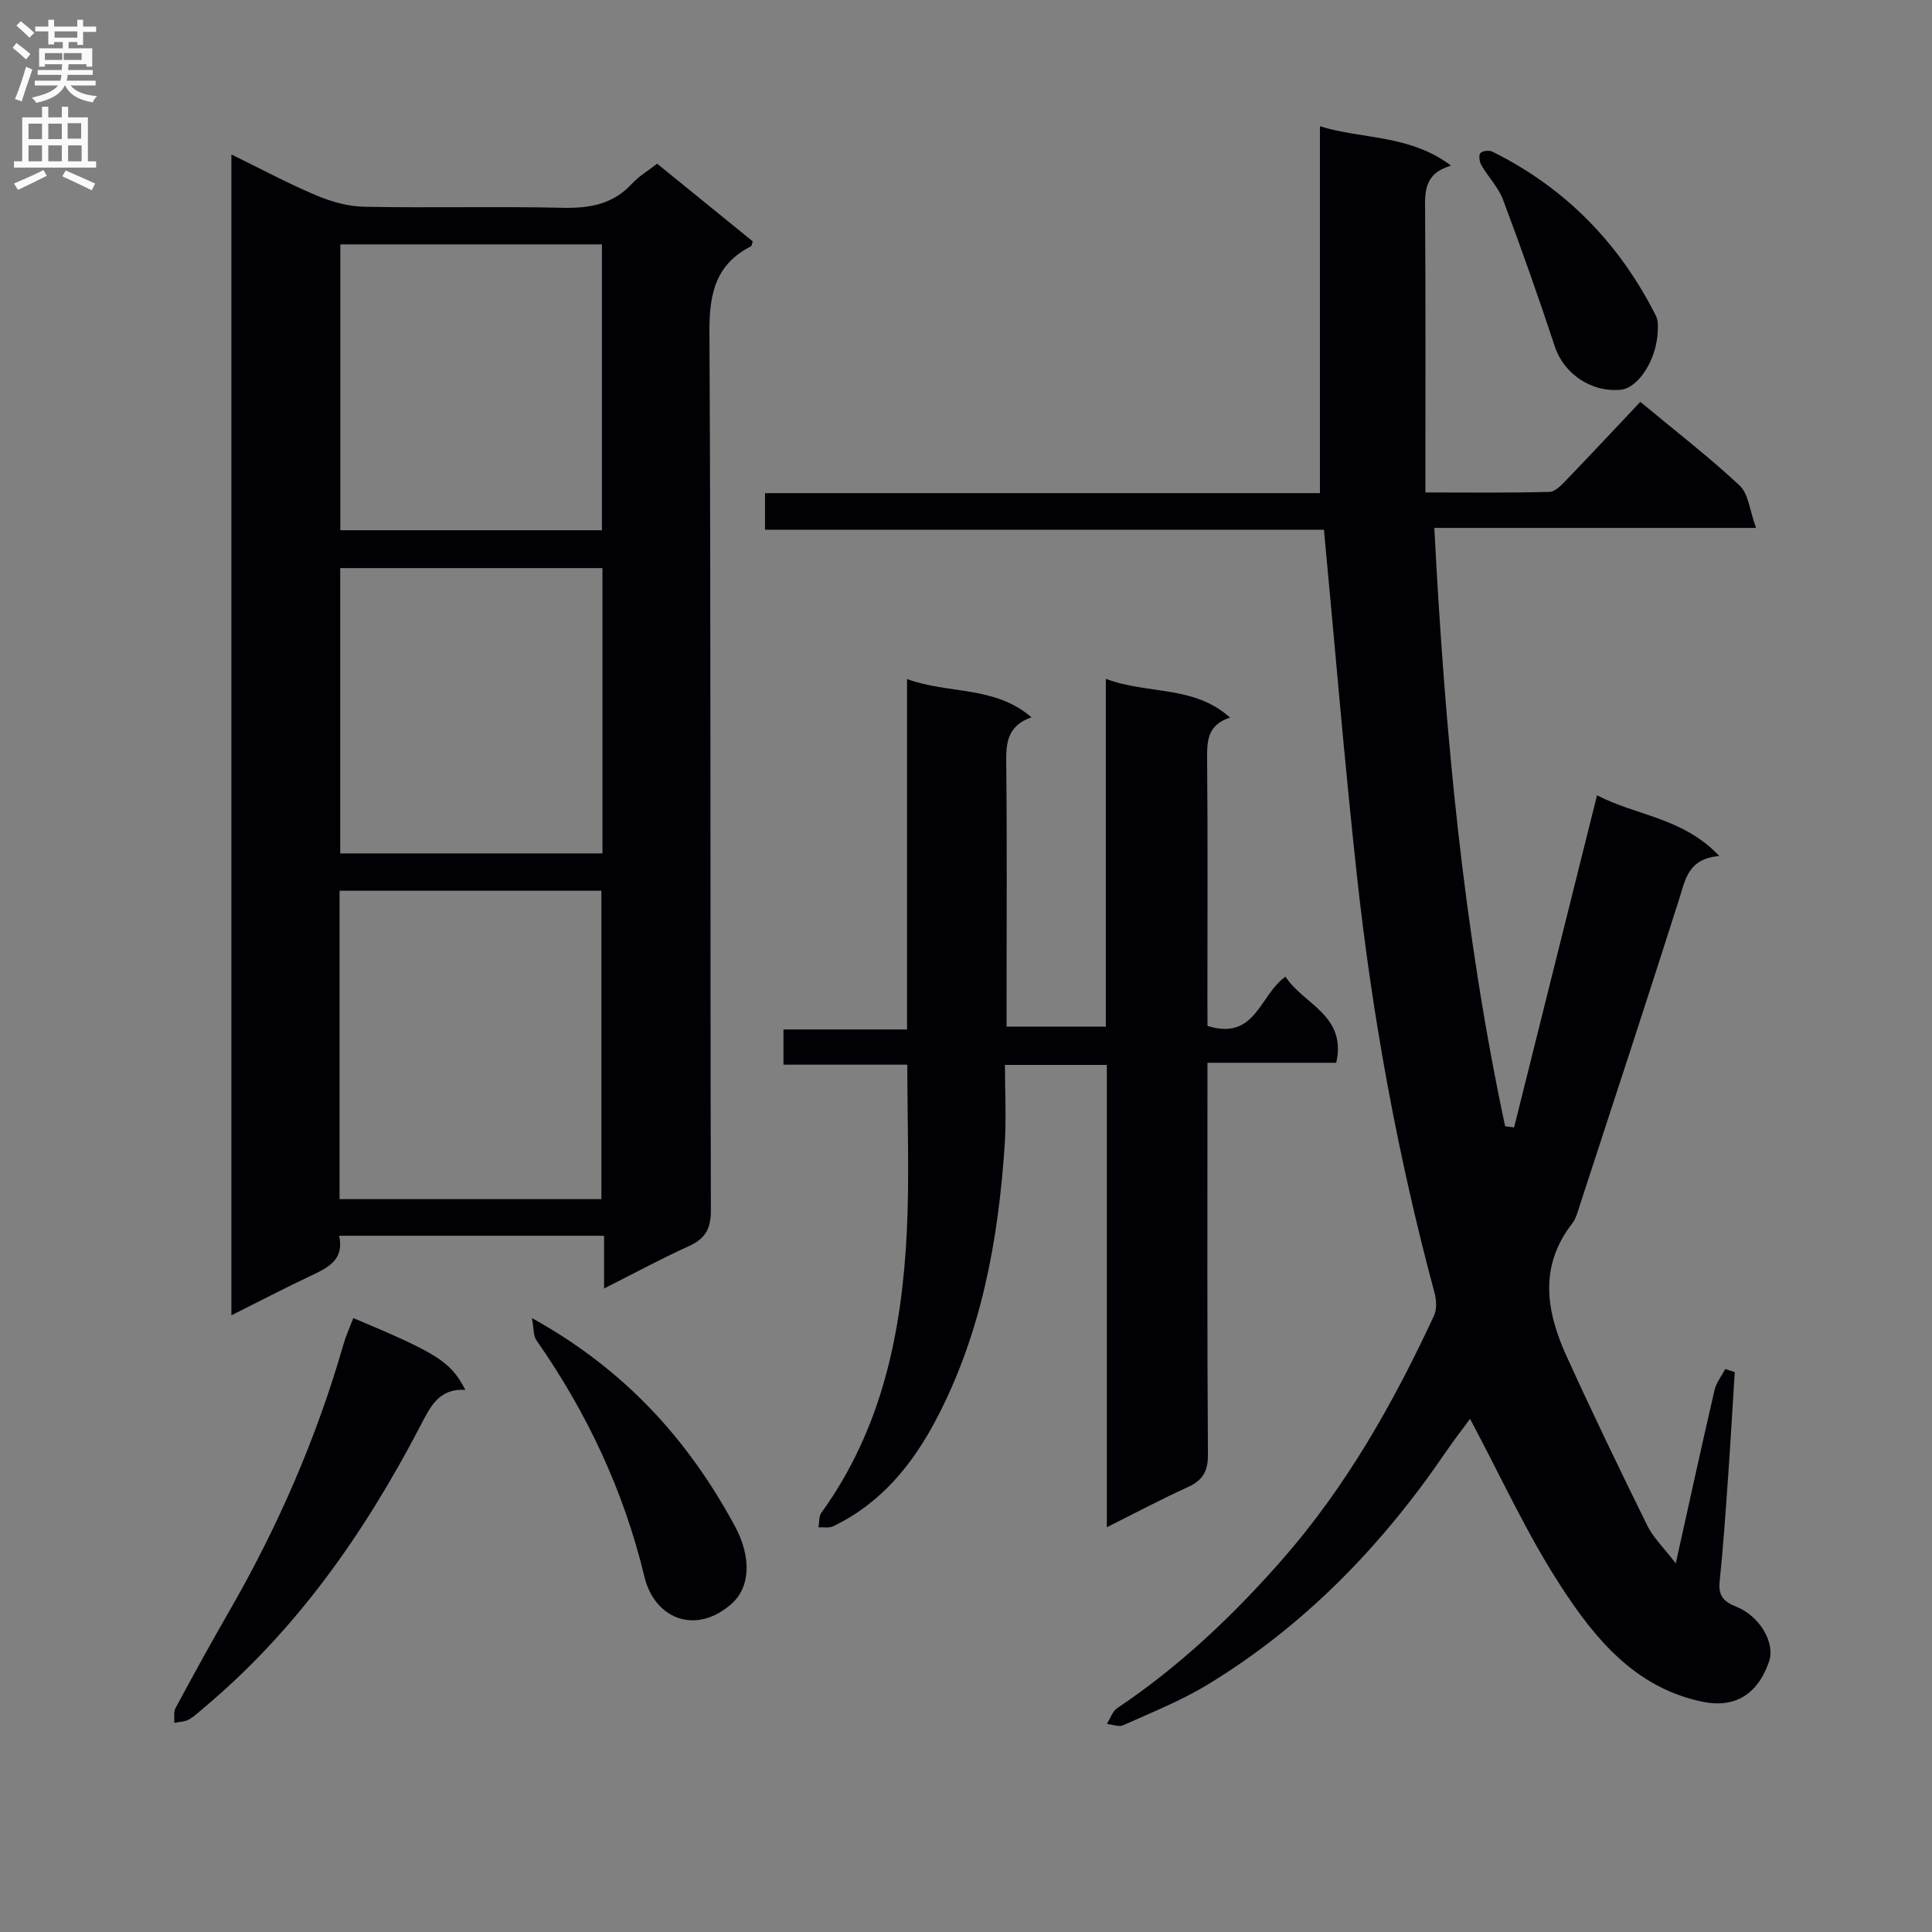 <svg enable-background="new 0 0 400 400" viewBox="0 0 400 400" xmlns="http://www.w3.org/2000/svg"><rect x="0" y="0" width="400" height="400" fill="#808080" stroke="none"/><g fill="#010105"><path d="m346.95 323.68c2.88-12.98 5.38-24.45 8.03-35.89.36-1.54 1.46-2.9 2.22-4.35.65.21 1.31.43 1.96.64-.46 7.35-.88 14.7-1.4 22.04-.5 7.13-1 14.27-1.73 21.38-.29 2.86.84 4.11 3.36 5.11 4.99 1.96 8.19 7.56 6.87 11.4-2.41 6.99-7.27 9.7-13.88 8.3-13.93-2.94-22.22-13.12-29.25-23.95-7.08-10.89-12.5-22.87-18.77-34.6-1.46 1.98-3.35 4.41-5.09 6.96-13.19 19.34-29.17 35.86-49.26 48.07-5.5 3.34-11.57 5.75-17.46 8.4-.9.41-2.25-.16-3.39-.27.71-1.11 1.16-2.61 2.16-3.28 12.83-8.58 23.9-19.08 34.05-30.63 13.3-15.14 23.1-32.47 31.53-50.63.61-1.31.5-3.23.11-4.69-7.65-28.42-12.91-57.3-16.09-86.53-2.57-23.6-4.53-47.27-6.81-71.49-38.17 0-76.76 0-115.72 0 0-2.74 0-4.95 0-7.57h114.89c0-25.44 0-50.47 0-75.96 8.65 2.72 18.49 1.64 27.15 8.15-5.72 1.67-5.41 5.55-5.38 9.64.13 19.12.06 38.23.06 58.03 9.52 0 17.61.11 25.7-.12 1.2-.03 2.52-1.46 3.52-2.5 5.08-5.27 10.07-10.62 15.28-16.14 7.47 6.2 14.3 11.47 20.58 17.34 1.81 1.69 2.04 5.07 3.38 8.76-23.01 0-44.56 0-66.61 0 2.18 42.12 6 83.29 14.66 123.88.62.08 1.24.15 1.86.23 5.68-22.76 11.37-45.51 17.17-68.76 8.01 4.22 17.82 4.6 25.31 12.58-6.5.55-7.02 4.89-8.34 9.02-6.73 21.17-13.68 42.27-20.57 63.39-.41 1.26-.75 2.65-1.54 3.66-6.94 8.93-5.38 18.26-1.15 27.53 5.36 11.77 10.98 23.42 16.69 35.02 1.2 2.45 3.31 4.46 5.9 7.83z"/><path d="m125.07 266.77c0-3.96 0-7.22 0-10.92-18.44 0-36.48 0-54.86 0 1.12 4.94-2.26 6.59-5.83 8.27-5.37 2.54-10.64 5.28-16.47 8.2 0-80.22 0-159.77 0-240.34 6.14 3 11.75 6.02 17.59 8.48 3.11 1.31 6.6 2.29 9.94 2.35 13.66.26 27.33-.1 40.99.21 5.61.13 10.44-.69 14.4-4.98 1.42-1.55 3.32-2.66 5.22-4.15 6.74 5.47 13.29 10.8 19.81 16.09-.19.5-.21.93-.4 1.02-7.27 3.74-8.62 9.74-8.58 17.61.33 60.65.13 121.31.3 181.96.01 3.96-1.22 5.93-4.66 7.48-5.72 2.58-11.24 5.59-17.45 8.72zm-.56-18.5c0-21.61 0-42.8 0-63.85-18.31 0-36.2 0-54.21 0v63.85zm.11-138.49c0-20.04 0-39.57 0-59.18-18.31 0-36.31 0-54.16 0v59.18zm.11 7.84c-18.4 0-36.41 0-54.29 0v59.07h54.29c0-19.75 0-39.19 0-59.07z"/><path d="m250 212.4c9.99 3.14 10.77-6.44 16.15-10.19 3.68 5.72 12.73 7.96 10.5 17.83-8.64 0-17.24 0-26.66 0v5.64c0 25.15-.08 50.31.1 75.46.03 3.53-1.11 5.36-4.2 6.77-5.43 2.46-10.7 5.27-16.73 8.29 0-32.15 0-63.78 0-95.72-7.04 0-13.47 0-21.1 0 0 5.55.32 11.17-.06 16.74-1.33 19.68-4.84 38.85-14.12 56.56-4.97 9.48-11.51 17.48-21.39 22.22-.85.41-2.01.16-3.03.21.18-1.01.05-2.25.59-3 12.58-17.4 16.68-37.43 17.7-58.26.55-11.29.1-22.63.1-34.52-8.47 0-16.87 0-25.64 0 0-2.63 0-4.7 0-7.29h25.58c0-24.24 0-47.97 0-72.55 8.71 3.18 18.09 1.32 25.77 7.92-4.94 1.73-5.28 5.2-5.23 9.3.18 16.32.07 32.65.07 48.97v5.77h20.55c0-23.86 0-47.6 0-72.01 8.66 3.29 18.19 1.26 25.72 8.03-4.61 1.48-4.78 4.71-4.75 8.44.15 16.66.06 33.32.06 49.97.02 1.81.02 3.61.02 5.42z"/><path d="m73.15 272.89c17.58 7.39 20.11 8.99 23.2 14.87-5.62-.33-7.31 3.61-9.45 7.7-11.48 21.97-25.5 42.04-44.68 58.11-1.02.85-1.99 1.82-3.14 2.45-.87.47-1.99.47-3 .69.07-1.04-.18-2.25.27-3.09 3.63-6.73 7.3-13.43 11.12-20.05 10.07-17.48 18.07-35.83 23.64-55.24.5-1.74 1.26-3.39 2.04-5.44z"/><path d="m110.12 272.89c19.33 10.69 32.34 25.22 41.97 42.96 3.63 6.69 3.2 12.9-.72 16.29-7.52 6.51-15.89 2.86-17.94-5.66-4.3-17.87-11.91-34.02-22.37-48.99-.64-.9-.51-2.34-.94-4.6z"/><path d="m343.22 68.53c-.22 6.14-4.13 11.78-7.59 12.15-6.17.65-11.88-3.34-13.72-8.94-3.37-10.2-6.95-20.34-10.72-30.39-.96-2.57-3.06-4.69-4.47-7.12-.4-.69-.62-2.02-.23-2.51s1.82-.66 2.48-.33c15.12 7.5 26.31 18.97 33.87 34 .61 1.24.35 2.92.38 3.14z"/></g><path d="m2.6 9.9.8-1c.9.7 1.9 1.4 2.9 2.3l-.9 1.1c-1.1-1-2-1.8-2.8-2.4zm.5 10.6c.9-2.1 1.6-4.3 2.3-6.7.4.2.8.4 1.3.6-.7 2.1-1.5 4.3-2.2 6.6zm.3-15.2.9-.9c1 .8 2 1.6 2.8 2.4l-1 1c-.9-.9-1.8-1.7-2.7-2.5zm12.6-1.2h1.2v1.4h2.7v1.1h-2.7v2.7h-1.2v-.6h-1.8v1.3h4.9v3.8h-1.2v-.5h-3.7c0 .4-.1.9-.1 1.2h5.1v1h-5.2c0 .5-.1.9-.2 1.2h6v1h-5.2c1.1 1.3 2.9 2 5.5 2.2-.4.4-.7.8-.9 1.3-2.9-.5-4.8-1.6-5.7-3.5h-.1c-.8 1.7-2.7 2.9-5.9 3.6-.2-.4-.6-.8-.9-1.1 2.8-.6 4.6-1.4 5.4-2.5h-4.8v-1h5.3c.1-.3.2-.7.2-1.2h-4.9v-1h5c0-.4 0-.8.1-1.2h-3.6v.5h-1.2v-3.8h4.9v-1.3h-1.8v.5h-1.2v-2.7h-2.7v-1h2.7v-1.4h1.2v1.4h4.8zm-6.7 8.3h3.6c0-.4 0-.9 0-1.4h-3.6zm1.9-4.6h4.8v-1.3h-4.7v1.3zm6.7 3.2h-4.7v1.4h3.7v-1.4z" fill="#fbfafa"/><path d="m8.7 22.1h1.3v2.2h2.8v-2.2h1.3v2.2h4.1v9.1h1.7v1.3h-17v-1.3h1.7v-9.1h4.1zm.3 13.1.7 1.2c-1.8.9-3.8 1.9-6 2.9-.2-.4-.5-.8-.8-1.3 2.3-1 4.4-1.9 6.1-2.8zm-3.1-6.4h2.8v-3.2h-2.8zm0 4.6h2.8v-3.3h-2.8zm4.1-4.6h2.8v-3.2h-2.8zm0 4.6h2.8v-3.3h-2.8zm3.6 1.9c2.1.9 4.1 1.8 6.1 2.7l-.7 1.4c-2.2-1.1-4.2-2-6.1-2.9zm3.2-9.8h-2.8v3.2h2.8v-3.1zm-2.7 7.9h2.8v-3.3h-2.8z" fill="#fbfafa"/></svg>